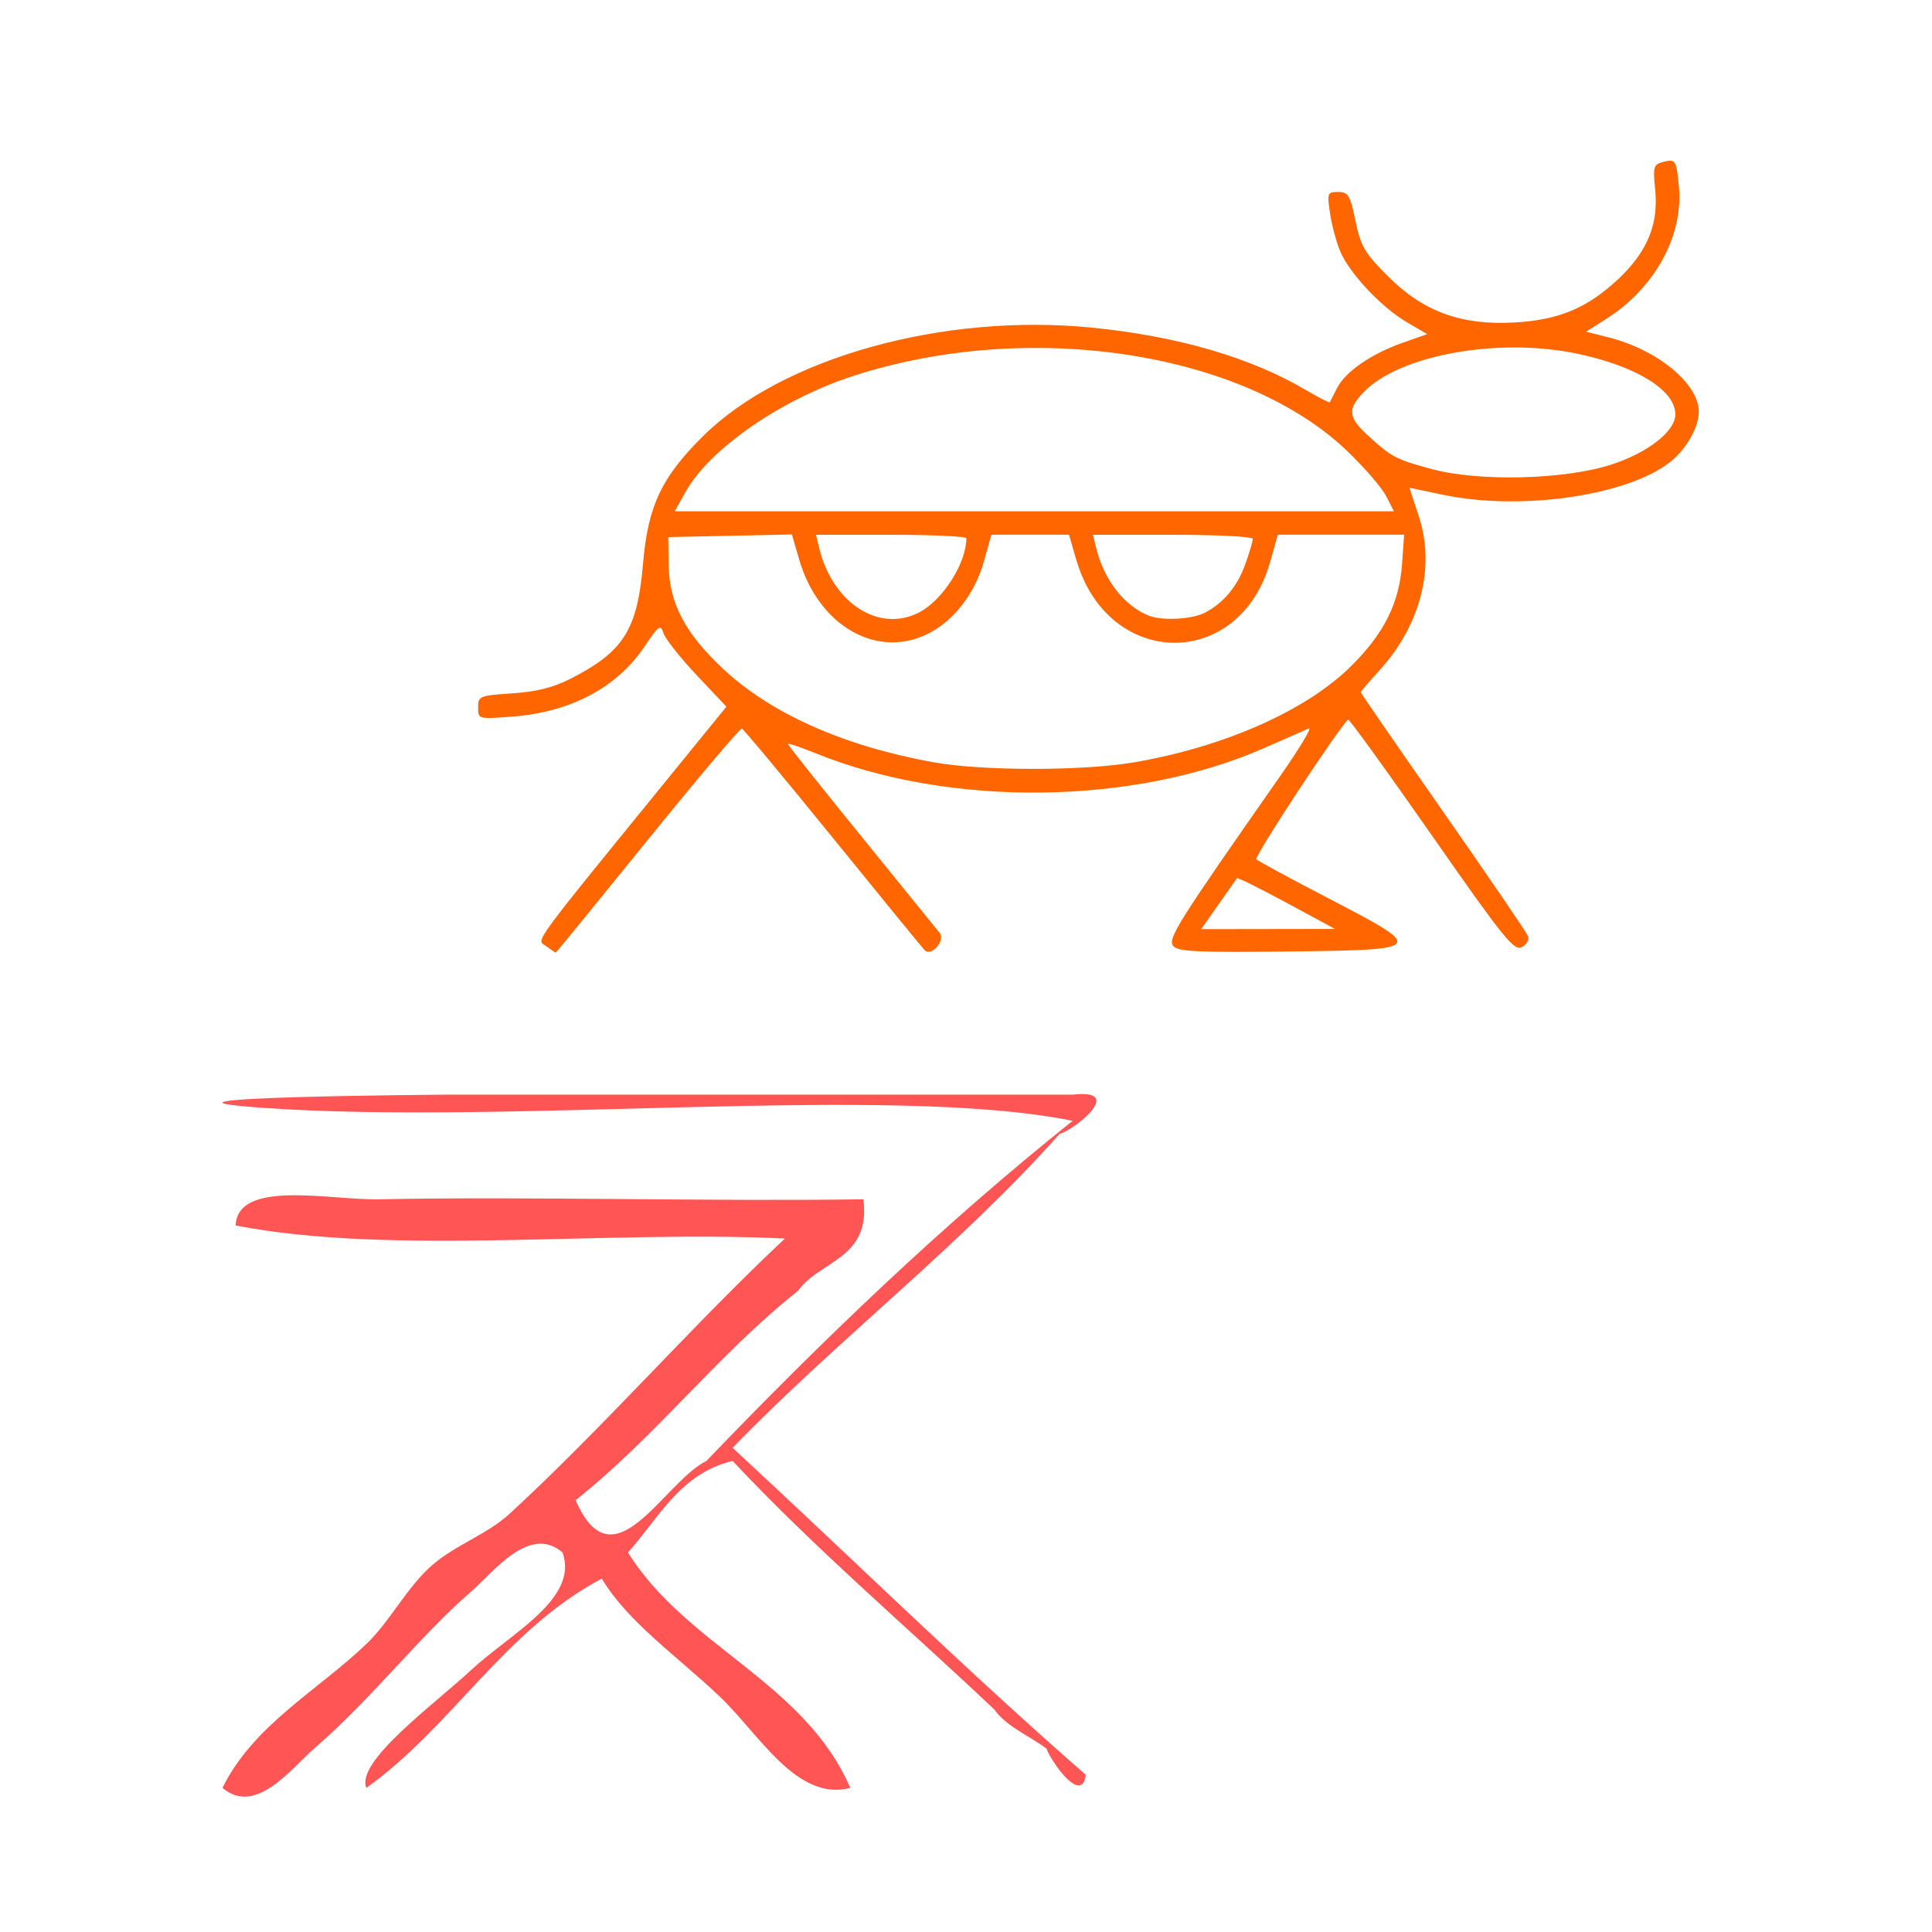 <?xml version="1.0" encoding="UTF-8" standalone="no"?>
<!-- Generator: Adobe Illustrator 15.0.0, SVG Export Plug-In . SVG Version: 6.00 Build 0)  -->

<svg
   xmlns:dc="http://purl.org/dc/elements/1.1/"
   xmlns:cc="http://creativecommons.org/ns#"
   xmlns:rdf="http://www.w3.org/1999/02/22-rdf-syntax-ns#"
   xmlns:svg="http://www.w3.org/2000/svg"
   xmlns="http://www.w3.org/2000/svg"
   xmlns:sodipodi="http://sodipodi.sourceforge.net/DTD/sodipodi-0.dtd"
   xmlns:inkscape="http://www.inkscape.org/namespaces/inkscape"
   version="1.1"
   id="Calque_1"
   x="0px"
   y="0px"
   width="100px"
   height="100px"
   viewBox="0 0 100 100"
   style="enable-background:new 0 0 100 100;"
   xml:space="preserve"
   sodipodi:docname="unideo-04-leather.svg"
   inkscape:version="0.92.3 (2405546, 2018-03-11)"><defs
   id="defs13" /><sodipodi:namedview
   pagecolor="#ffffff"
   bordercolor="#666666"
   borderopacity="1"
   objecttolerance="10"
   gridtolerance="10"
   guidetolerance="10"
   inkscape:pageopacity="0"
   inkscape:pageshadow="2"
   inkscape:window-width="1920"
   inkscape:window-height="1017"
   id="namedview11"
   showgrid="false"
   inkscape:zoom="2.36"
   inkscape:cx="50"
   inkscape:cy="50"
   inkscape:window-x="1358"
   inkscape:window-y="-8"
   inkscape:window-maximized="1"
   inkscape:current-layer="Calque_1" />
<g
   id="g8"
   style="fill:#ff5555"
   transform="matrix(0.677,0,0,0.677,0.282,40.96)">
	<g
   id="g6"
   style="fill:#ff5555">
		<g
   id="g4"
   style="fill:#ff5555">
			<path
   d="m 81.594,25.19 c -13.985,-2.838 -42.875,0.366 -62.001,-1 -11.603,-0.828 14.191,-1 14,-1 16.267,0 31.613,0 48.001,0 4.088,-0.473 0.146,2.691 -1,3 -7.691,8.643 -16.961,15.707 -25,24 9.007,8.326 17.747,16.918 27,25 -0.295,2.378 -2.706,-1.11 -3,-2 -1.332,-1.001 -3.02,-1.647 -4,-3 -6.675,-6.326 -13.714,-12.287 -20,-19 -4.028,0.973 -5.632,4.369 -8.001,7 4.478,7.189 13.462,9.872 17.001,18 -4.098,1.072 -6.965,-4.118 -10,-7 -3.225,-3.06 -7.01,-5.673 -9.001,-9 -7.413,3.92 -11.4,11.266 -18,16 -0.826,-2.026 5.157,-6.357 8,-9 3.044,-2.828 8.261,-5.44 7,-9 -2.55,-2.169 -5.279,1.511 -7,3 -3.93,3.404 -7.533,8.131 -12,12 -1.72,1.489 -4.45,5.169 -7,3 2.358,-4.807 7.316,-7.466 11,-11 1.83,-1.756 3.098,-4.337 5,-6 1.854,-1.619 4.222,-2.356 6,-4 7.223,-6.665 13.822,-14.262 21.001,-21 -13.67,-0.663 -29.998,1.33 -42.001,-1 0.198,-3.559 7.199,-1.919 11,-2 10.888,-0.229 25.279,0.173 37.001,0 0.584,4.583 -3.339,4.662 -5,7 -6.14,4.862 -10.861,11.139 -17.001,16 2.896,6.702 6.707,-1.362 10.001,-3 8.818,-9.18 17.992,-18.008 28,-26 z"
   id="path2"
   style="fill:#ff5555"
   inkscape:connector-curvature="0" />
		</g>
	</g>
</g>
<path
   style="fill:#ff6600;stroke-width:0.243"
   d="m 28.267,48.97 c -0.504,-0.369 -0.975,0.273 6.855,-9.348 l 2.477,-3.044 -1.543,-1.636 c -0.849,-0.9 -1.619,-1.873 -1.711,-2.164 -0.152,-0.478 -0.245,-0.413 -0.992,0.696 -1.429,2.121 -3.826,3.389 -6.844,3.618 -1.755,0.133 -1.762,0.131 -1.762,-0.477 0,-0.585 0.073,-0.615 1.762,-0.726 1.246,-0.082 2.126,-0.301 3.003,-0.748 2.772,-1.412 3.481,-2.536 3.773,-5.985 0.251,-2.962 0.956,-4.456 3.11,-6.587 4.109,-4.065 12.432,-6.381 20.151,-5.608 4.432,0.444 8.191,1.543 11.056,3.232 0.654,0.386 1.208,0.669 1.229,0.63 0.022,-0.039 0.189,-0.369 0.372,-0.733 0.426,-0.846 1.768,-1.774 3.392,-2.346 l 1.277,-0.45 -1.065,-0.624 c -1.317,-0.772 -2.964,-2.528 -3.441,-3.67 -0.197,-0.472 -0.433,-1.354 -0.524,-1.961 -0.157,-1.05 -0.137,-1.103 0.421,-1.103 0.523,0 0.62,0.162 0.895,1.495 0.272,1.318 0.472,1.658 1.691,2.877 1.829,1.829 3.807,2.546 6.572,2.382 2.282,-0.135 3.737,-0.747 5.338,-2.244 1.502,-1.405 2.098,-2.849 1.913,-4.636 -0.12,-1.162 -0.083,-1.298 0.384,-1.42 0.676,-0.177 0.71,-0.127 0.843,1.263 0.244,2.544 -1.247,5.26 -3.767,6.858 l -1.038,0.658 1.156,0.291 c 2.538,0.638 4.68,2.399 4.68,3.846 0,0.721 -0.525,1.728 -1.256,2.411 -1.997,1.865 -7.796,2.779 -11.989,1.891 -0.936,-0.198 -1.711,-0.36 -1.724,-0.36 -0.013,0 0.19,0.629 0.451,1.397 0.904,2.662 0.14,5.701 -2.029,8.073 -0.523,0.572 -0.951,1.073 -0.951,1.114 0,0.04 1.92,2.823 4.267,6.184 2.347,3.361 4.324,6.258 4.393,6.439 0.069,0.181 -0.077,0.437 -0.325,0.57 -0.397,0.213 -0.956,-0.482 -4.675,-5.815 -2.323,-3.331 -4.265,-6.015 -4.316,-5.965 -0.625,0.625 -4.879,7.108 -4.748,7.234 0.098,0.095 1.798,1.013 3.776,2.041 5.022,2.609 4.991,2.647 -2.17,2.73 -4.671,0.054 -5.663,0.005 -5.907,-0.288 -0.303,-0.366 0.208,-1.178 5.507,-8.751 1.022,-1.461 1.701,-2.589 1.509,-2.506 -0.192,0.082 -1.235,0.539 -2.316,1.016 -6.741,2.969 -16.291,3.079 -23.21,0.267 -0.788,-0.32 -1.433,-0.536 -1.433,-0.479 0,0.057 1.711,2.209 3.802,4.783 2.091,2.573 3.913,4.821 4.05,4.995 0.313,0.399 -0.434,1.249 -0.781,0.889 -0.123,-0.128 -2.264,-2.748 -4.758,-5.822 -2.494,-3.074 -4.609,-5.612 -4.699,-5.641 -0.09,-0.028 -2.286,2.569 -4.878,5.772 -2.592,3.203 -4.731,5.823 -4.753,5.823 -0.022,0 -0.247,-0.152 -0.501,-0.337 z m 38.323,-2.243 c -1.379,-0.745 -2.534,-1.317 -2.566,-1.271 -0.032,0.046 -0.462,0.658 -0.955,1.36 l -0.897,1.276 3.463,-0.005 3.463,-0.005 -2.508,-1.355 z m -7.913,-7.265 c 4.666,-0.795 8.904,-2.667 11.233,-4.961 1.719,-1.693 2.518,-3.285 2.66,-5.304 l 0.107,-1.519 h -3.269 -3.269 l -0.393,1.397 c -1.588,5.646 -8.387,5.574 -10.039,-0.106 l -0.375,-1.291 h -2.009 -2.009 l -0.393,1.397 c -0.46,1.637 -1.541,3.041 -2.86,3.713 -2.653,1.353 -5.694,-0.385 -6.695,-3.826 l -0.377,-1.298 -3.201,0.068 -3.201,0.068 0.023,1.458 c 0.03,1.96 0.852,3.522 2.821,5.364 2.477,2.317 6.25,3.994 10.867,4.83 2.518,0.456 7.728,0.461 10.376,0.009 z M 47.574,31.698 c 1.222,-0.632 2.436,-2.536 2.446,-3.836 7.88e-4,-0.1 -1.75,-0.182 -3.892,-0.182 h -3.893 l 0.161,0.668 c 0.689,2.868 3.098,4.426 5.178,3.35 z m 14.792,0.014 c 0.979,-0.509 1.689,-1.37 2.106,-2.551 0.205,-0.581 0.373,-1.152 0.373,-1.269 0,-0.117 -1.861,-0.212 -4.136,-0.212 h -4.136 l 0.161,0.668 c 0.402,1.672 1.479,3.048 2.765,3.531 0.696,0.261 2.215,0.173 2.868,-0.166 z m 9.378,-6.038 c -0.222,-0.434 -1.127,-1.482 -2.011,-2.329 -5.377,-5.147 -16.457,-6.836 -25.545,-3.894 -3.739,1.21 -7.454,3.774 -8.703,6.007 l -0.562,1.005 h 18.613 18.613 z m 11.635,-1.619 c 1.908,-0.614 3.337,-1.731 3.337,-2.609 0,-1.243 -2.005,-2.488 -5.048,-3.133 -4.063,-0.861 -9.162,0.039 -11.052,1.951 -0.867,0.878 -0.843,1.326 0.122,2.215 1.281,1.181 1.49,1.293 3.37,1.8 2.438,0.658 6.863,0.55 9.271,-0.225 z"
   id="path45"
   inkscape:connector-curvature="0" /></svg>